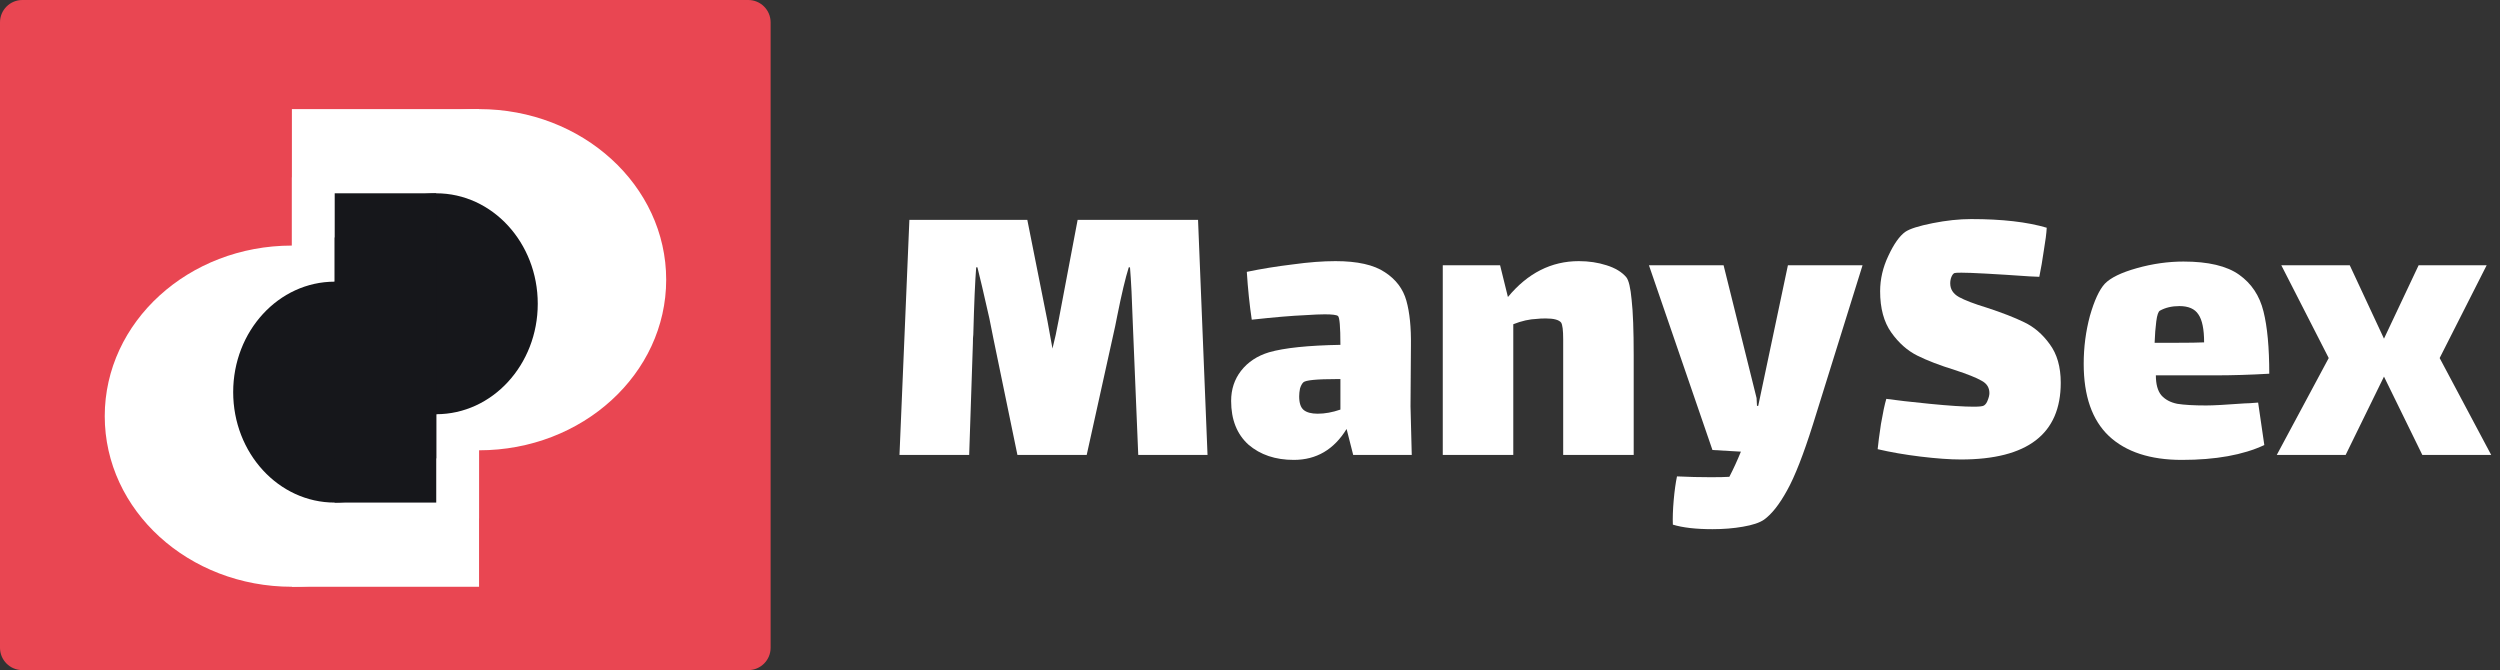 <svg width="194" height="52" viewBox="0 0 194 52" fill="none" xmlns="http://www.w3.org/2000/svg">
<rect x="0" y="0" width="194" height="52" fill="#333333" stroke="none"/>
<path d="M0 1.733C0 0.776 0.776 0 1.733 0H58.067C59.024 0 59.8 0.776 59.8 1.733V50.267C59.8 51.224 59.024 52 58.067 52H1.733C0.776 52 0 51.224 0 50.267V1.733Z" fill="#E94652"/>
<path d="M22.651 21.705C22.651 29.016 29.153 34.943 37.174 34.943C45.194 34.943 51.696 29.016 51.696 21.705C51.696 14.394 45.194 8.467 37.174 8.467C29.153 8.467 22.651 14.394 22.651 21.705Z" fill="white"/>
<path d="M28.46 21.705C28.46 26.092 32.361 29.648 37.173 29.648C41.986 29.648 45.887 26.092 45.887 21.705C45.887 17.318 41.986 13.762 37.173 13.762C32.361 13.762 28.46 17.318 28.46 21.705Z" fill="white"/>
<path d="M22.651 8.467H37.174V34.943H22.651V8.467Z" fill="white"/>
<path d="M22.651 13.762H37.174V29.648H22.651V13.762Z" fill="white"/>
<path d="M37.174 32.295C37.174 39.606 30.672 45.533 22.651 45.533C14.63 45.533 8.128 39.606 8.128 32.295C8.128 24.984 14.63 19.057 22.651 19.057C30.672 19.057 37.174 24.984 37.174 32.295Z" fill="white"/>
<path d="M31.364 32.295C31.364 36.682 27.463 40.238 22.651 40.238C17.838 40.238 13.937 36.682 13.937 32.295C13.937 27.908 17.838 24.352 22.651 24.352C27.463 24.352 31.364 27.908 31.364 32.295Z" fill="white"/>
<path d="M37.174 19.057H22.651V45.533H37.174V19.057Z" fill="white"/>
<path d="M37.174 24.352H22.651V40.238H37.174V24.352Z" fill="white"/>
<path d="M24.104 29.648H37.174V34.943H24.104V29.648Z" fill="white"/>
<path d="M25.973 23.571C25.973 28.305 29.5 32.143 33.851 32.143C38.203 32.143 41.73 28.305 41.73 23.571C41.73 18.837 38.203 15 33.851 15C29.5 15 25.973 18.837 25.973 23.571Z" fill="#16171B"/>
<path d="M29.125 23.571C29.125 26.412 31.241 28.714 33.852 28.714C36.462 28.714 38.579 26.412 38.579 23.571C38.579 20.731 36.462 18.428 33.852 18.428C31.241 18.428 29.125 20.731 29.125 23.571Z" fill="#16171B"/>
<path d="M25.973 15H33.852V32.143H25.973V15Z" fill="#16171B"/>
<path d="M25.973 18.428H33.852V28.714H25.973V18.428Z" fill="#16171B"/>
<path d="M33.852 30.428C33.852 35.162 30.324 39 25.973 39C21.622 39 18.095 35.162 18.095 30.428C18.095 25.695 21.622 21.857 25.973 21.857C30.324 21.857 33.852 25.695 33.852 30.428Z" fill="#16171B"/>
<path d="M30.7 30.428C30.7 33.269 28.584 35.571 25.973 35.571C23.363 35.571 21.246 33.269 21.246 30.428C21.246 27.588 23.363 25.286 25.973 25.286C28.584 25.286 30.7 27.588 30.7 30.428Z" fill="#16171B"/>
<path d="M33.852 21.857H25.973V39H33.852V21.857Z" fill="#16171B"/>
<path d="M33.852 25.286H25.973V35.571H33.852V25.286Z" fill="#16171B"/>
<path d="M26.761 28.714H33.852V32.143H26.761V28.714Z" fill="#16171B"/>
<path d="M93.704 35.304H88.328L87.912 25.256C87.848 23.272 87.773 21.768 87.688 20.744H87.592C87.336 21.555 87.037 22.813 86.696 24.52L86.536 25.32L84.328 35.304H78.952L77.096 26.312L76.776 24.712C76.328 22.728 76.019 21.405 75.848 20.744H75.752C75.667 21.811 75.592 23.549 75.528 25.96C75.507 26.109 75.496 26.344 75.496 26.664L75.208 35.304H69.8L70.568 17.064H79.72L81.288 24.936L81.672 27.048C81.843 26.387 82.003 25.651 82.152 24.84L83.624 17.064H92.968L93.704 35.304Z" fill="white"/>
<path d="M105.008 35.304L104.496 33.288C103.514 34.888 102.149 35.688 100.4 35.688C98.97 35.688 97.797 35.293 96.88 34.504C95.984 33.693 95.536 32.563 95.536 31.112C95.536 30.216 95.792 29.437 96.304 28.776C96.837 28.093 97.562 27.613 98.48 27.336C99.674 26.995 101.52 26.803 104.016 26.76C104.016 25.352 103.952 24.605 103.824 24.52C103.717 24.435 103.376 24.392 102.8 24.392C102.437 24.392 101.936 24.413 101.296 24.456C100.272 24.499 98.885 24.616 97.136 24.808C96.965 23.656 96.837 22.419 96.752 21.096C97.882 20.861 99.066 20.669 100.304 20.52C101.541 20.349 102.65 20.264 103.632 20.264C105.338 20.264 106.618 20.552 107.472 21.128C108.325 21.683 108.88 22.419 109.136 23.336C109.392 24.253 109.509 25.416 109.488 26.824L109.456 31.528L109.552 35.304H105.008ZM102.256 32.104C102.81 32.104 103.397 31.997 104.016 31.784V29.416H103.76C102.181 29.416 101.306 29.501 101.136 29.672C101.029 29.779 100.944 29.939 100.88 30.152C100.837 30.365 100.816 30.568 100.816 30.76C100.816 31.272 100.933 31.624 101.168 31.816C101.402 32.008 101.765 32.104 102.256 32.104Z" fill="white"/>
<path d="M126.199 21.512C126.391 21.747 126.529 22.333 126.615 23.272C126.721 24.211 126.775 25.64 126.775 27.56V35.304H121.303V27.624V26.312C121.303 25.629 121.249 25.203 121.143 25.032C120.972 24.819 120.577 24.712 119.959 24.712C119.66 24.712 119.436 24.723 119.287 24.744C118.689 24.765 118.071 24.904 117.431 25.16V35.304H111.959V20.584H116.407L117.015 23.048C118.551 21.192 120.385 20.264 122.519 20.264C123.287 20.264 124.001 20.371 124.663 20.584C125.345 20.797 125.857 21.107 126.199 21.512Z" fill="white"/>
<path d="M144.534 20.584L140.694 32.904C139.948 35.272 139.276 36.989 138.678 38.056C138.081 39.144 137.484 39.901 136.886 40.328C136.545 40.563 136.001 40.744 135.254 40.872C134.529 41 133.74 41.064 132.886 41.064C131.606 41.064 130.582 40.947 129.814 40.712C129.793 40.2 129.814 39.571 129.878 38.824C129.942 38.099 130.028 37.48 130.134 36.968C131.03 37.011 131.905 37.032 132.758 37.032C133.398 37.032 133.878 37.021 134.198 37C134.518 36.381 134.817 35.731 135.094 35.048L132.886 34.92L127.958 20.584H133.75L136.31 30.888L136.342 31.496H136.438L138.742 20.584H144.534Z" fill="white"/>
<path d="M151.338 21.992C151.338 22.44 151.562 22.792 152.01 23.048C152.48 23.304 153.205 23.581 154.186 23.88C155.36 24.264 156.32 24.637 157.066 25C157.834 25.363 158.496 25.928 159.05 26.696C159.626 27.464 159.914 28.467 159.914 29.704C159.914 33.672 157.333 35.656 152.17 35.656C151.317 35.656 150.272 35.581 149.034 35.432C147.818 35.283 146.709 35.091 145.706 34.856C145.749 34.408 145.834 33.757 145.962 32.904C146.112 32.029 146.25 31.379 146.378 30.952C147.125 31.059 148.245 31.187 149.738 31.336C151.253 31.485 152.394 31.56 153.162 31.56C153.61 31.56 153.877 31.528 153.962 31.464C154.09 31.379 154.186 31.24 154.25 31.048C154.336 30.835 154.378 30.653 154.378 30.504C154.378 30.077 154.176 29.757 153.77 29.544C153.365 29.309 152.672 29.032 151.69 28.712C150.517 28.349 149.546 27.976 148.778 27.592C148.01 27.208 147.338 26.611 146.762 25.8C146.186 24.989 145.898 23.923 145.898 22.6C145.898 21.661 146.112 20.744 146.538 19.848C146.965 18.931 147.402 18.312 147.85 17.992C148.192 17.757 148.896 17.533 149.962 17.32C151.029 17.107 152.032 17 152.97 17C155.36 17 157.312 17.224 158.826 17.672C158.805 18.099 158.73 18.685 158.602 19.432C158.496 20.179 158.378 20.861 158.25 21.48L157.514 21.448C154.741 21.256 152.97 21.16 152.202 21.16C151.882 21.16 151.701 21.171 151.658 21.192C151.573 21.235 151.498 21.331 151.434 21.48C151.37 21.629 151.338 21.8 151.338 21.992Z" fill="white"/>
<path d="M171.199 31.464C171.732 31.464 172.724 31.411 174.175 31.304C174.367 31.304 174.719 31.283 175.231 31.24L175.711 34.536C174.068 35.304 171.935 35.688 169.311 35.688C166.858 35.688 164.97 35.069 163.647 33.832C162.346 32.595 161.695 30.728 161.695 28.232C161.695 26.952 161.855 25.715 162.175 24.52C162.516 23.325 162.9 22.493 163.327 22.024C163.775 21.555 164.607 21.149 165.823 20.808C167.039 20.467 168.244 20.296 169.439 20.296C171.359 20.296 172.799 20.637 173.759 21.32C174.719 22.003 175.348 22.952 175.647 24.168C175.946 25.363 176.095 26.973 176.095 29C174.644 29.085 173.226 29.128 171.839 29.128H167.295C167.295 29.811 167.434 30.323 167.711 30.664C168.01 31.005 168.426 31.229 168.959 31.336C169.492 31.421 170.239 31.464 171.199 31.464ZM167.615 24.104C167.487 24.168 167.391 24.445 167.327 24.936C167.263 25.427 167.22 25.981 167.199 26.6H168.863C169.866 26.6 170.591 26.589 171.039 26.568C171.039 25.544 170.89 24.819 170.591 24.392C170.314 23.965 169.823 23.752 169.119 23.752C168.543 23.752 168.042 23.869 167.615 24.104Z" fill="white"/>
<path d="M180.709 27.784L177.029 20.584H182.341L184.997 26.28L187.685 20.584H192.965L189.317 27.784L193.317 35.304H187.973L184.997 29.224L182.021 35.304H176.677L180.709 27.784Z" fill="white"/>
</svg>
